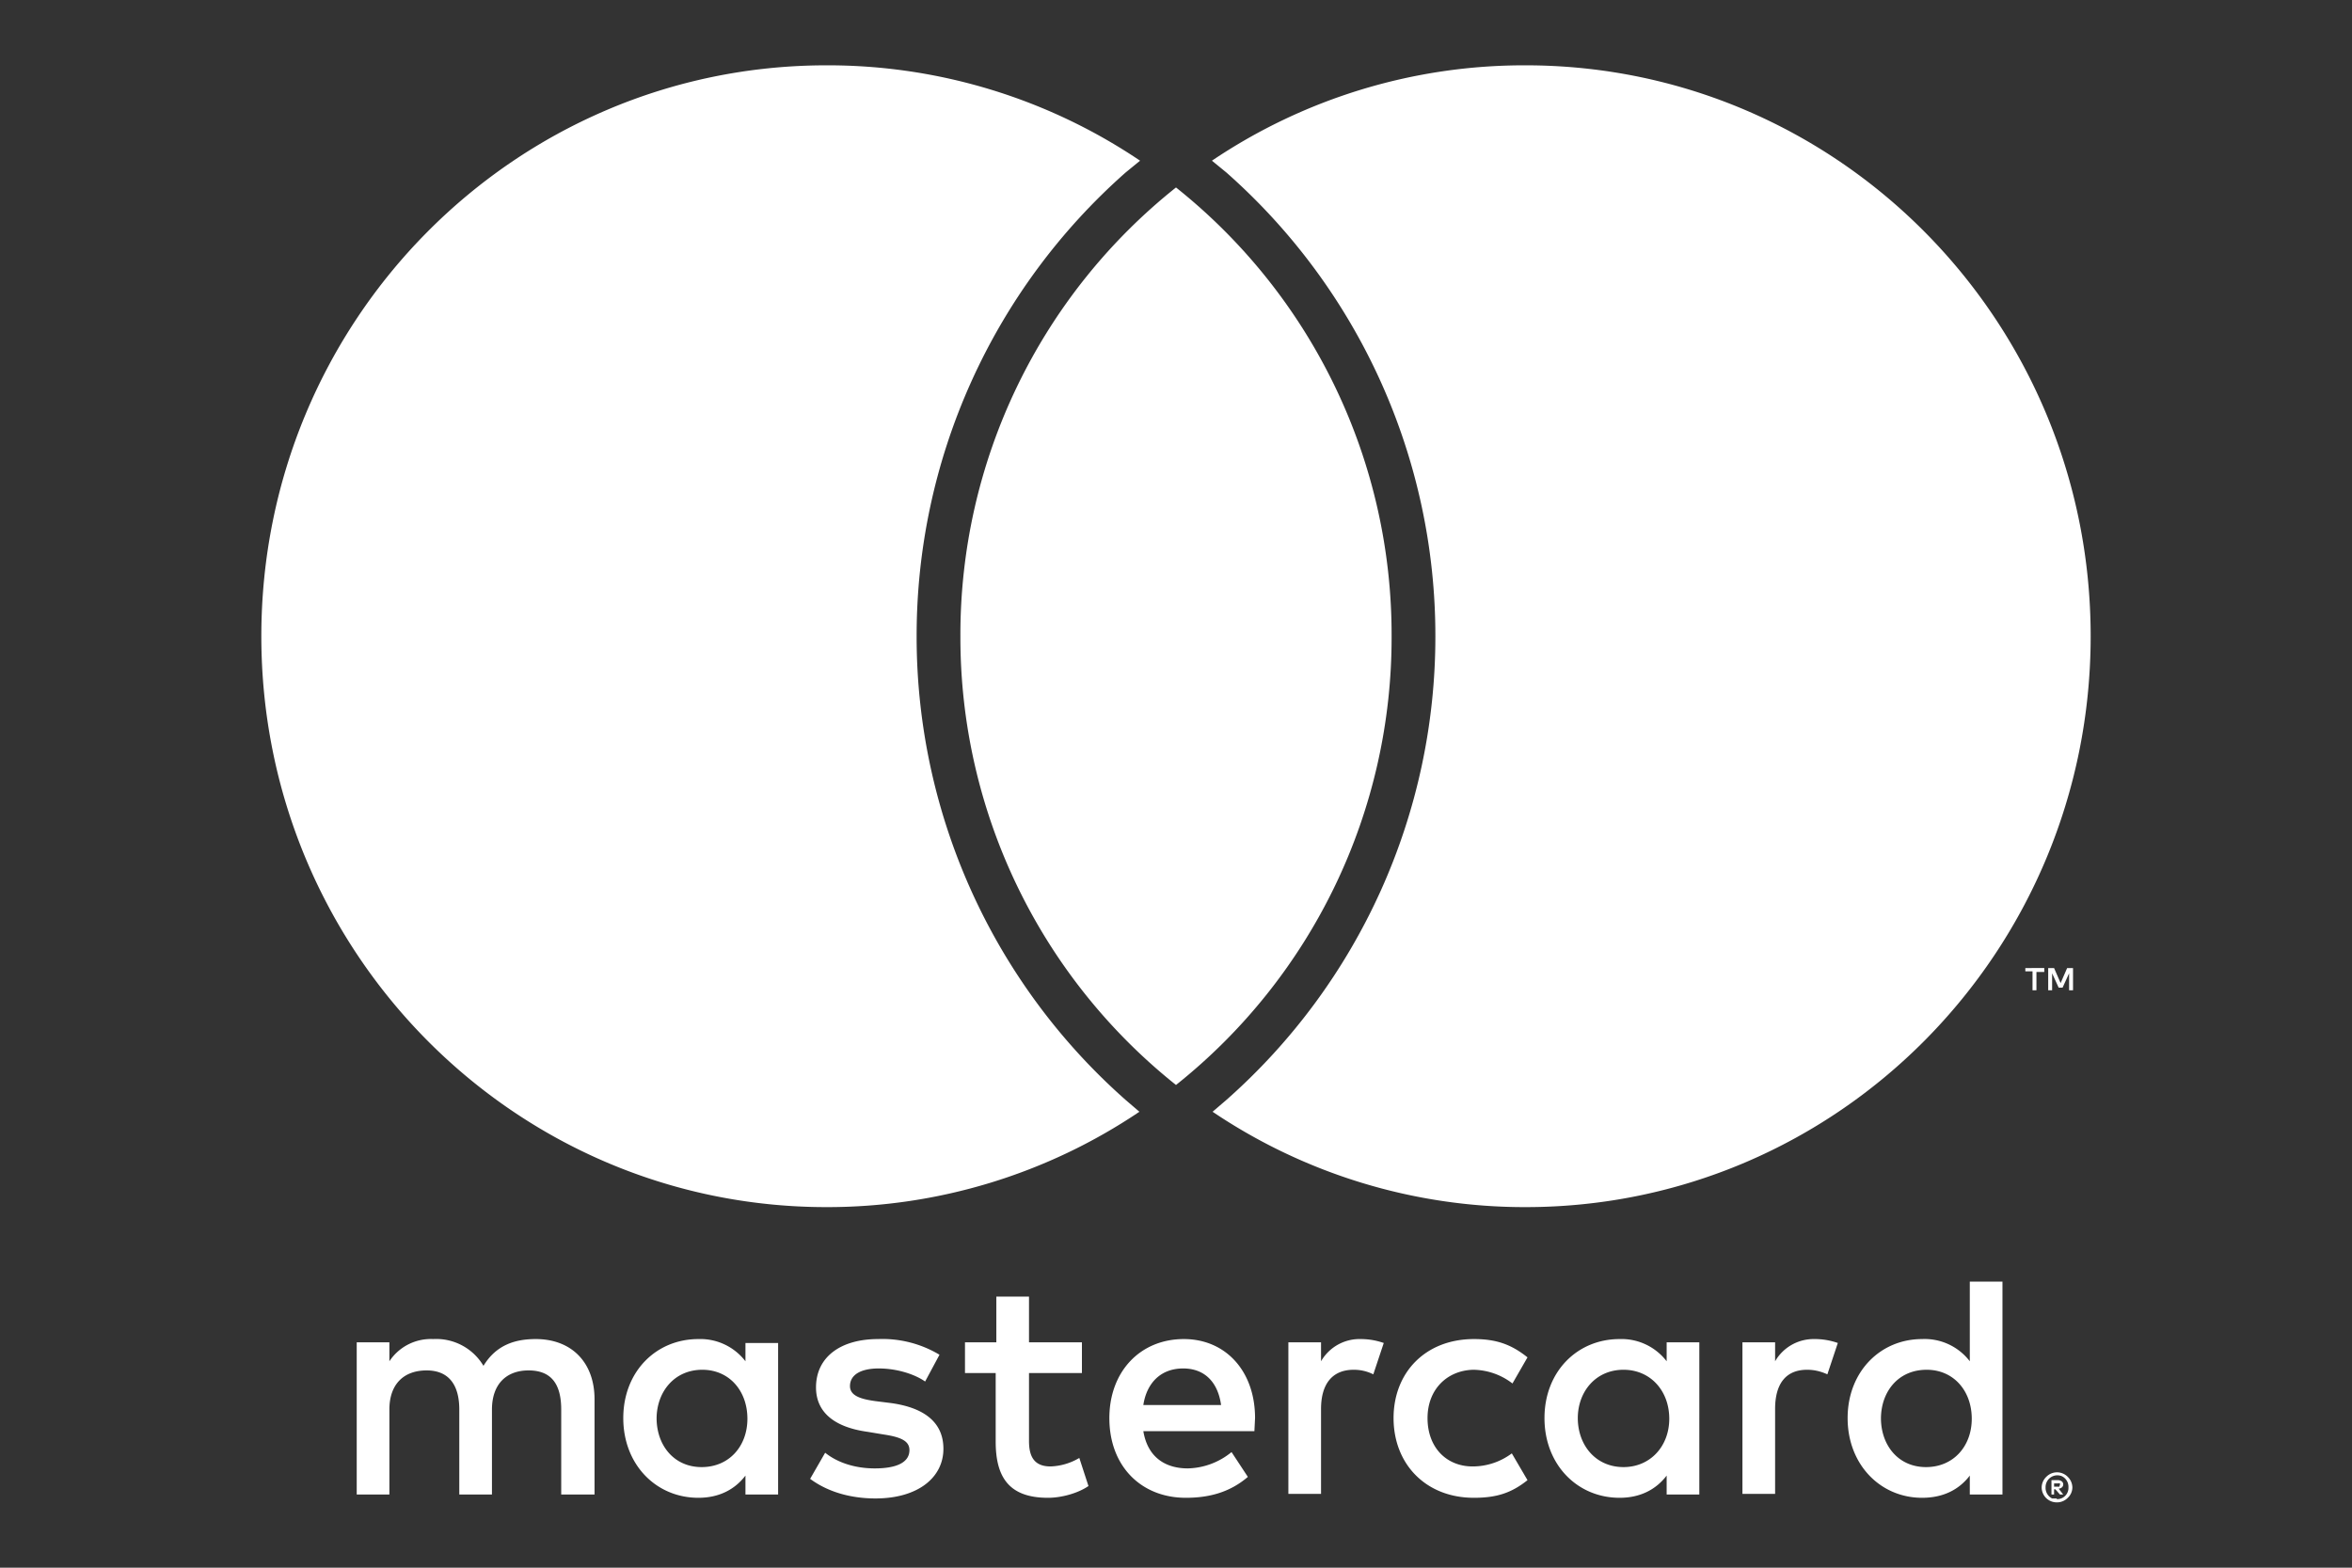 <svg viewBox="0 0 36 24" xmlns="http://www.w3.org/2000/svg" width="36" height="24" fill="white" role="img" aria-label="MasterCard Icon">
  <rect x="0" y="0" width="36" height="24" fill="#333333" stroke="none"/>
  <path d="M18 2.87a8.75 8.75 0 0 0-3.3 6.87 8.76 8.76 0 0 0 3.3 6.87 8.75 8.75 0 0 0 3.3-6.87A8.75 8.75 0 0 0 18 2.87zM23.35 1a8.55 8.55 0 0 0-4.8 1.46l.22.18a9.46 9.46 0 0 1 3.2 7.1 9.46 9.46 0 0 1-3.2 7.1l-.21.18a8.55 8.55 0 0 0 4.79 1.46c4.78 0 8.65-3.91 8.65-8.74S28.13 1 23.35 1zm-6.12 15.84.21.18a8.55 8.55 0 0 1-4.79 1.46C7.87 18.48 4 14.57 4 9.74S7.87 1 12.65 1a8.55 8.55 0 0 1 4.8 1.46l-.22.18a9.46 9.46 0 0 0-3.2 7.1 9.46 9.46 0 0 0 3.2 7.1zm14.5-1.68v-.34h-.09l-.1.23-.1-.23h-.09v.34h.06v-.26l.1.22h.06l.1-.22v.26h.06zm-.56 0v-.28h.12v-.06H31v.05h.11v.29h.06zm.27 7.54v.06h.06a.05.05 0 0 0 .02 0l.01-.03v-.02a.05.05 0 0 0-.03 0h-.06zm.06-.04a.1.1 0 0 1 .06.02.06.06 0 0 1 .02.05.06.06 0 0 1-.02.04.08.08 0 0 1-.05.02l.07.09h-.05l-.07-.08h-.02v.08h-.04v-.22h.1zm-.02.29a.17.17 0 0 0 .13-.05.17.17 0 0 0 .05-.13.18.18 0 0 0-.1-.17.18.18 0 0 0-.25.17.18.18 0 0 0 .1.17h.07zm0-.41a.23.23 0 0 1 .17.07.23.23 0 0 1 .07.16.22.22 0 0 1-.07.16.23.23 0 0 1-.17.07.23.23 0 0 1-.23-.23.23.23 0 0 1 .07-.16.23.23 0 0 1 .16-.07zm-21.43-.82c0-.41.27-.75.7-.75.41 0 .69.32.69.75 0 .42-.28.74-.7.74-.43 0-.69-.34-.69-.75zm1.86 0v-1.16h-.5v.28a.87.87 0 0 0-.72-.34c-.65 0-1.15.5-1.15 1.21s.5 1.22 1.15 1.22c.32 0 .56-.13.72-.34v.29h.5v-1.16zm16.88 0c0-.41.26-.75.7-.75.41 0 .69.32.69.75 0 .42-.28.74-.7.74-.43 0-.69-.34-.69-.75zm1.86 0v-2.1h-.5v1.22a.87.87 0 0 0-.73-.34c-.64 0-1.14.5-1.14 1.21s.5 1.22 1.14 1.22c.33 0 .57-.13.73-.34v.29h.5v-1.16zm-12.54-.77c.32 0 .53.2.58.56H17.5c.05-.33.26-.56.61-.56zm.01-.45c-.67 0-1.14.5-1.14 1.21 0 .74.49 1.22 1.17 1.22.35 0 .67-.08.95-.32l-.25-.38a1.09 1.09 0 0 1-.67.25c-.32 0-.61-.15-.68-.57h1.7l.01-.2c0-.72-.45-1.21-1.09-1.21zm6.03 1.21c0-.4.27-.74.7-.74.41 0 .7.32.7.75 0 .42-.29.74-.7.74-.43 0-.7-.34-.7-.75zm1.86 0v-1.16h-.5v.29a.87.87 0 0 0-.72-.34c-.65 0-1.15.5-1.15 1.21s.5 1.22 1.15 1.22c.32 0 .56-.13.72-.34v.29h.5v-1.16zm-4.68 0c0 .7.49 1.22 1.23 1.22.34 0 .57-.07.82-.27l-.24-.41a1 1 0 0 1-.6.2c-.4 0-.69-.29-.69-.74 0-.44.3-.73.7-.74a1 1 0 0 1 .6.21l.23-.4c-.25-.2-.48-.28-.82-.28-.74 0-1.23.51-1.23 1.21zm6.44-1.21a.68.68 0 0 0-.6.34v-.29h-.5v2.32h.5v-1.3c0-.38.16-.6.49-.6.1 0 .2.02.31.07l.16-.48a1.06 1.06 0 0 0-.36-.06zm-13.39.24a1.7 1.7 0 0 0-.94-.24c-.58 0-.95.28-.95.74 0 .38.28.61.79.68l.24.04c.27.04.4.1.4.24 0 .18-.18.28-.53.28-.34 0-.6-.11-.76-.24l-.23.4c.27.2.62.3 1 .3.65 0 1.04-.32 1.04-.76 0-.41-.3-.63-.8-.7l-.24-.03c-.22-.03-.39-.08-.39-.23 0-.17.16-.27.44-.27.3 0 .57.1.71.2l.22-.41zm6.45-.24a.68.68 0 0 0-.61.34v-.29h-.5v2.32h.5v-1.3c0-.38.17-.6.5-.6.1 0 .2.02.3.07l.16-.48a1.06 1.06 0 0 0-.35-.06zm-4.27.05h-.81v-.7h-.5v.7h-.48v.47h.47v1.05c0 .54.2.86.8.86.21 0 .46-.07.62-.18l-.14-.43a.92.92 0 0 1-.44.13c-.25 0-.33-.15-.33-.39v-1.04h.81v-.47zM9.1 22.87v-1.45c0-.55-.34-.92-.9-.92-.3 0-.6.08-.8.41a.84.84 0 0 0-.77-.41.76.76 0 0 0-.67.34v-.29h-.5v2.33h.5v-1.3c0-.4.23-.6.57-.6.33 0 .5.21.5.6v1.3h.5v-1.3c0-.4.23-.6.56-.6.35 0 .5.21.5.6v1.3h.51z"/>
</svg>
